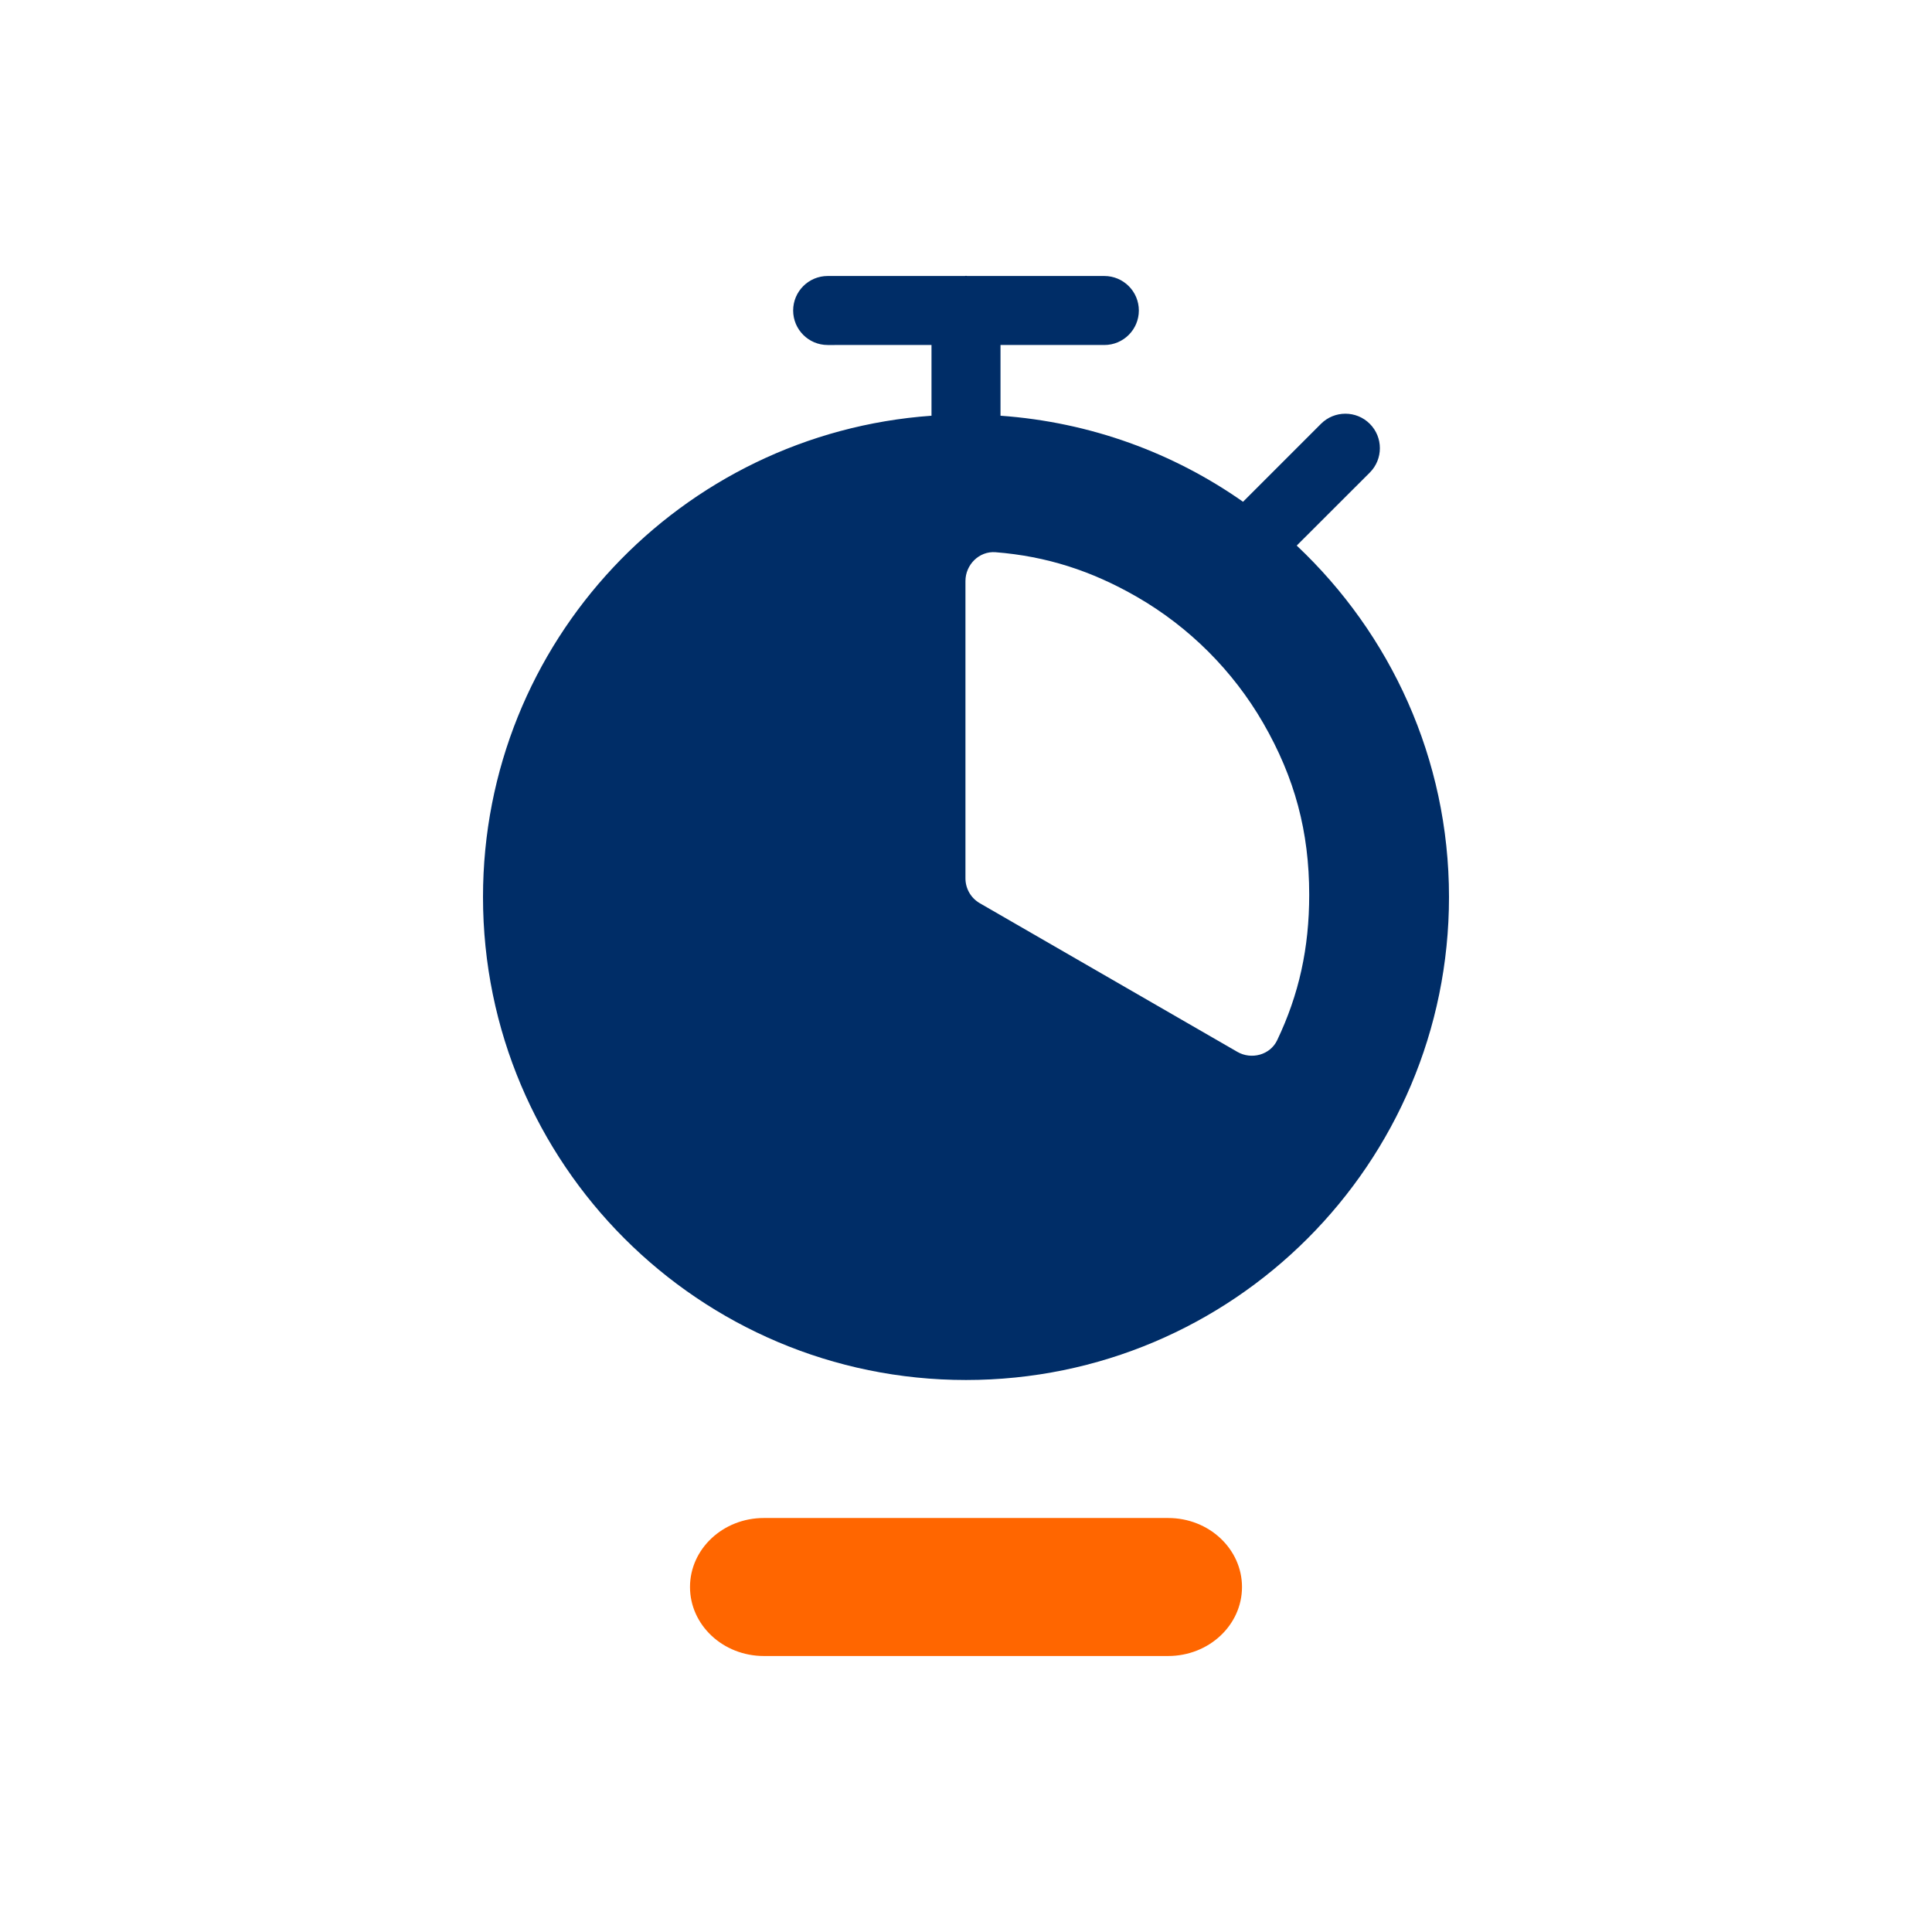 <?xml version="1.0" encoding="utf-8"?>
<!-- Generator: Adobe Illustrator 27.5.0, SVG Export Plug-In . SVG Version: 6.00 Build 0)  -->
<svg version="1.1" id="EXPORT_x5F_Pikto_x5F_contour"
	 xmlns="http://www.w3.org/2000/svg" xmlns:xlink="http://www.w3.org/1999/xlink" x="0px" y="0px" viewBox="0 0 28 28"
	 style="enable-background:new 0 0 28 28;" xml:space="preserve">
<style type="text/css">
	.st0{fill:#002D67;}
	.st1{fill:#FF6600;}
</style>
<path class="st0" d="M18.793,7.907L19.852,6.849c0.195-0.195,0.195-0.512,0-0.707
	s-0.512-0.195-0.707,0l-1.13,1.13C17.006,6.563,15.803,6.118,14.5,6.025V5h1.505
	c0.276,0,0.5-0.224,0.5-0.5s-0.224-0.5-0.5-0.5h-1.99C14.009,4,14.005,3.997,14,3.997
	S13.991,4,13.985,4h-1.99c-0.276,0-0.5,0.224-0.5,0.5s0.224,0.5,0.5,0.5H13.5v1.025
	C9.868,6.283,7,9.303,7,13c0,3.866,3.134,7,7,7s7-3.134,7-7
	C21,10.991,20.149,9.184,18.793,7.907z M18.509,15.077
	c-0.102,0.213-0.373,0.285-0.577,0.167l-3.732-2.154
	c-0.129-0.074-0.208-0.212-0.208-0.361V8.421c0-0.237,0.199-0.436,0.435-0.418
	c0.733,0.058,1.389,0.266,2.053,0.649c0.757,0.437,1.391,1.071,1.828,1.828
	c0.457,0.793,0.666,1.573,0.666,2.488C18.974,13.738,18.827,14.411,18.509,15.077z"
	/>
<path class="st1" d="M16.93,24h-5.86C10.479,24,10,23.552,10,23l0,0
	C10,22.448,10.479,22,11.07,22h5.86C17.521,22,18,22.448,18,23l0,0
	C18,23.552,17.521,24,16.93,24z"/>
</svg>
